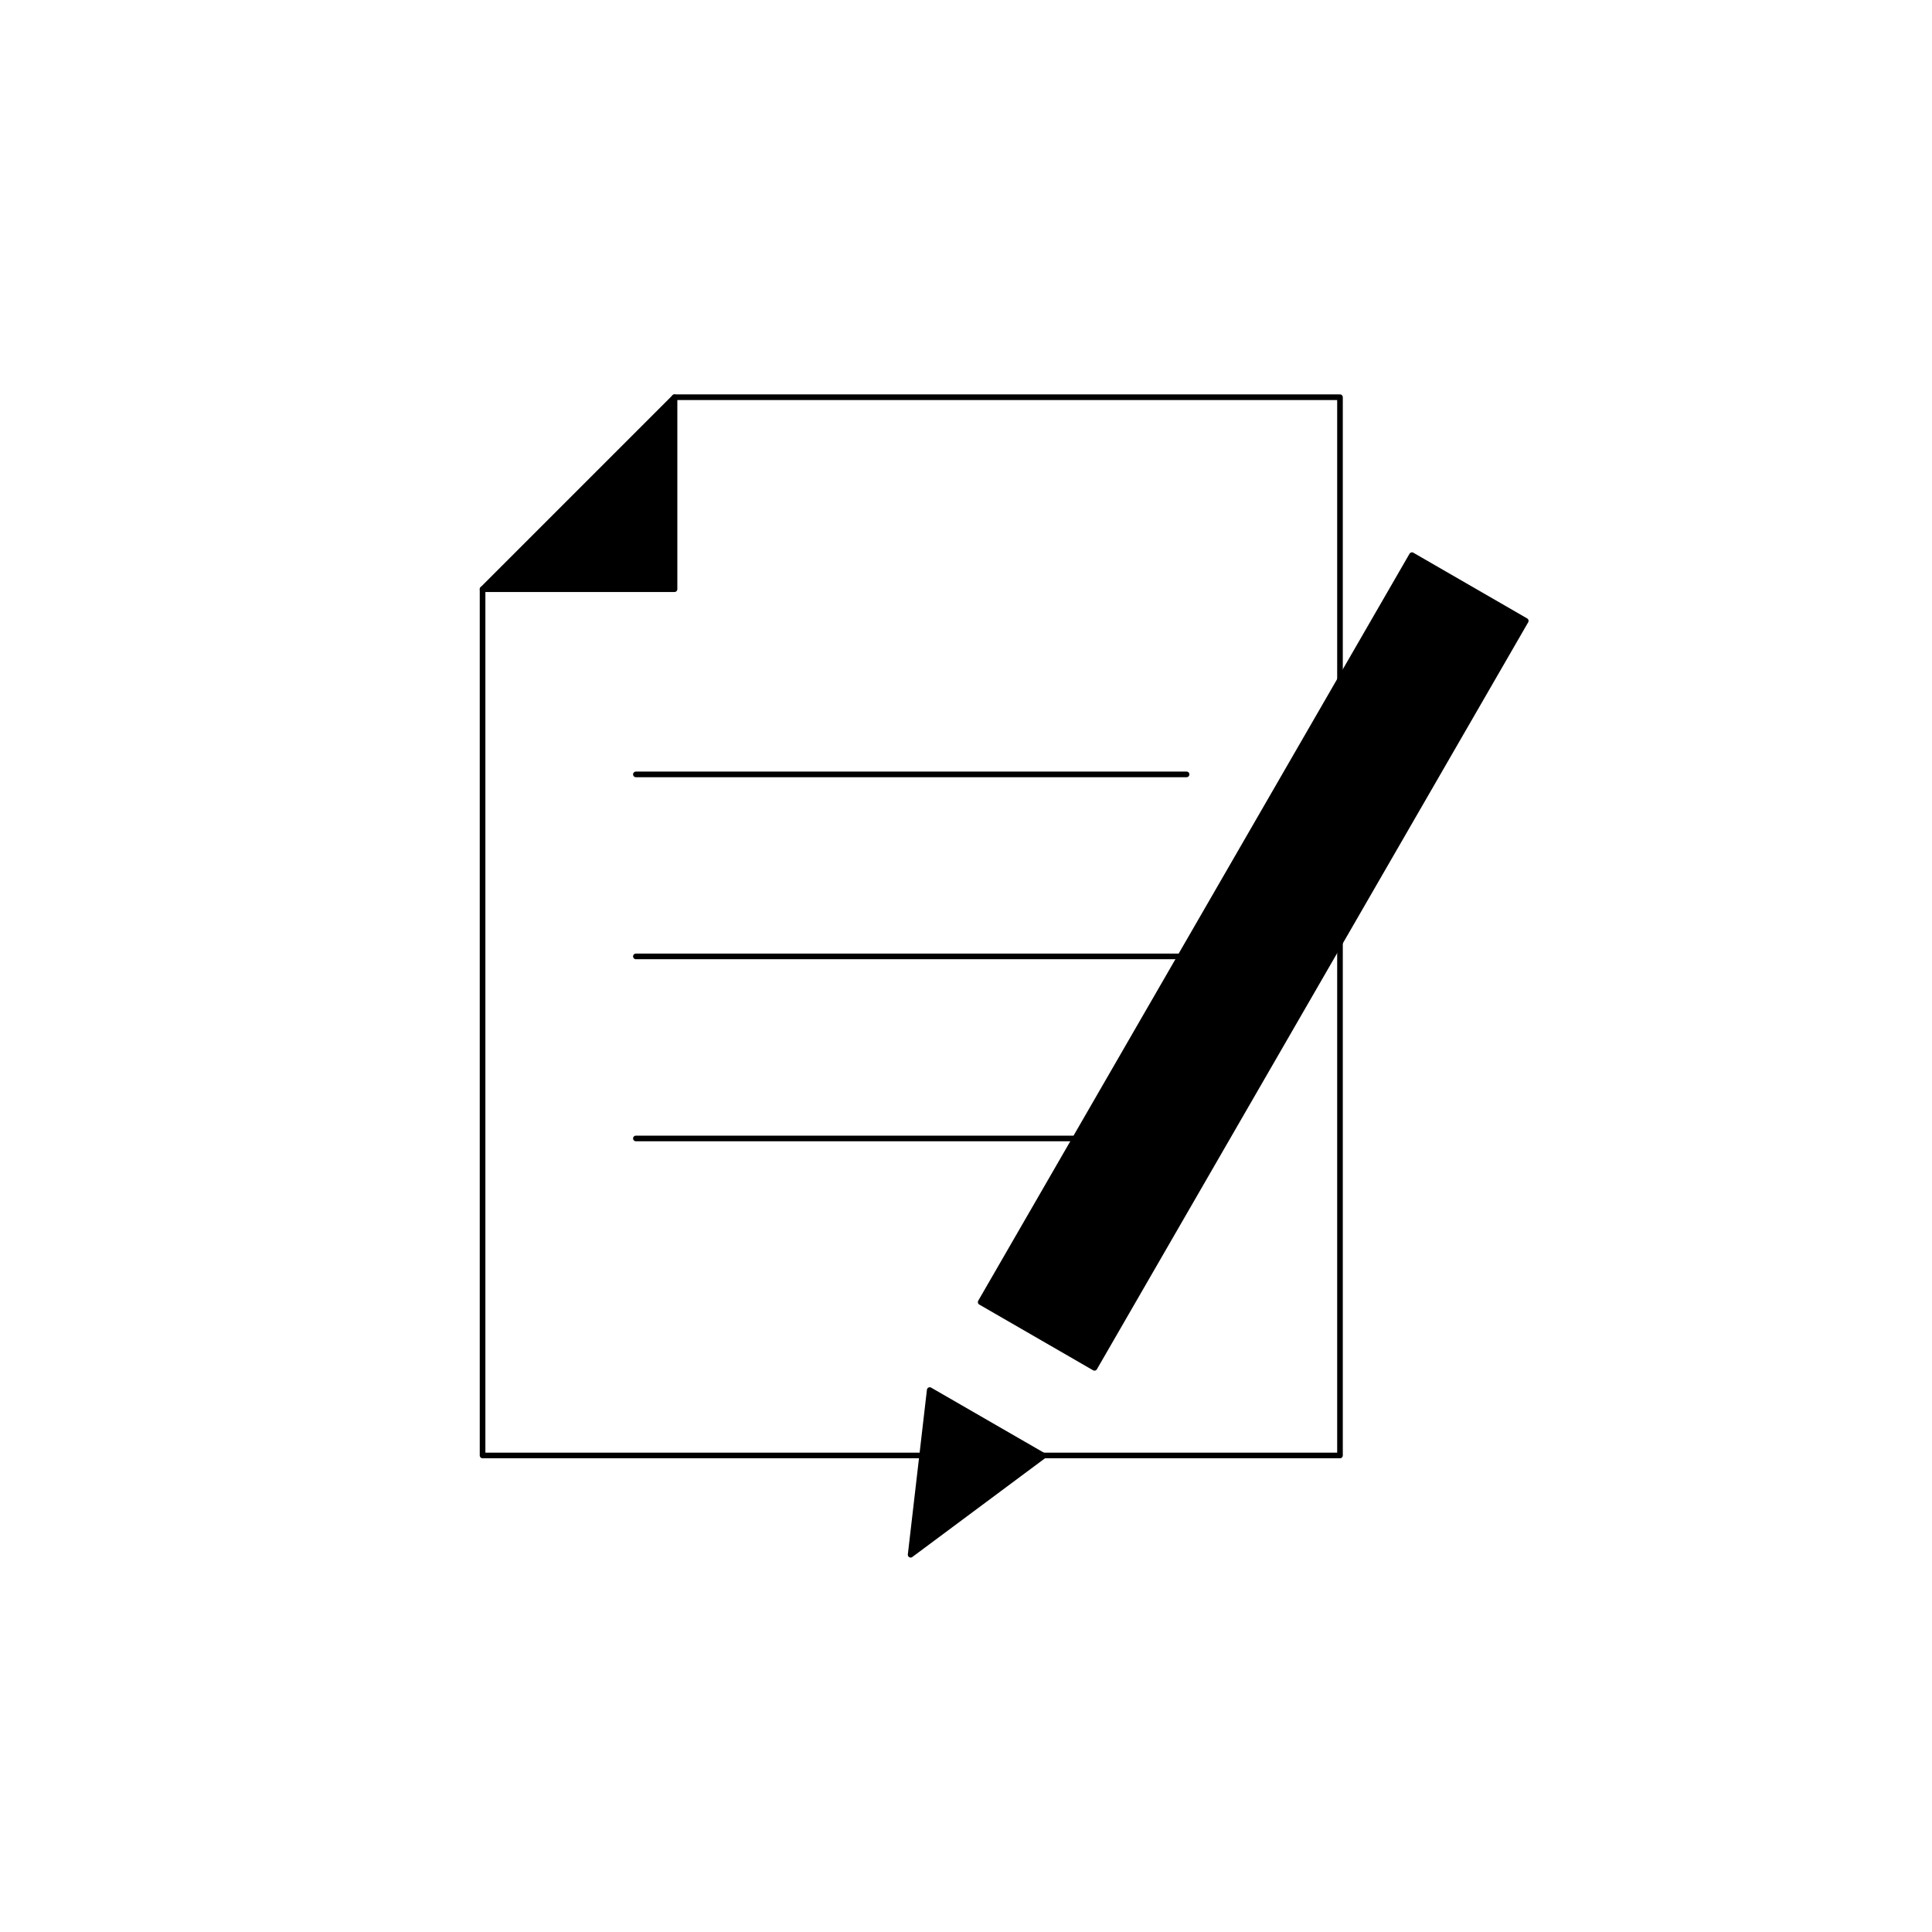 <?xml version="1.0" encoding="utf-8"?>
<!DOCTYPE svg PUBLIC "-//W3C//DTD SVG 1.1//EN" "http://www.w3.org/Graphics/SVG/1.1/DTD/svg11.dtd">
<svg version="1.1" id="レイヤー_1" xmlns="http://www.w3.org/2000/svg" xmlns:xlink="http://www.w3.org/1999/xlink" x="0px"
	 y="0px" width="120px" height="120px" viewBox="0 0 120 120" enable-background="new 0 0 120 120" xml:space="preserve">
<g>
	<g>
		
			<rect x="73.75" y="32.939" transform="matrix(0.866 0.5 -0.5 0.866 40.301 -30.918)" stroke="#000000" stroke-width="0.35" stroke-linecap="round" stroke-linejoin="round" stroke-miterlimit="10" width="8.162" height="53.574"/>
		<polygon stroke="#000000" stroke-width="0.35" stroke-linecap="round" stroke-linejoin="round" stroke-miterlimit="10" points="
			64.822,90.422 57.747,86.339 56.561,96.568 		"/>
	</g>
	<g>
		
			<polyline fill="none" stroke="#000000" stroke-width="0.35" stroke-linecap="round" stroke-linejoin="round" stroke-miterlimit="10" points="
			41.896,24.672 83.229,24.672 83.229,90.401 29.973,90.401 29.973,36.595 		"/>
		<g>
			
				<line fill="none" stroke="#000000" stroke-width="0.35" stroke-linecap="round" stroke-linejoin="round" stroke-miterlimit="10" x1="39.496" y1="48.099" x2="73.701" y2="48.099"/>
			
				<line fill="none" stroke="#000000" stroke-width="0.35" stroke-linecap="round" stroke-linejoin="round" stroke-miterlimit="10" x1="39.496" y1="59.404" x2="73.701" y2="59.404"/>
			
				<line fill="none" stroke="#000000" stroke-width="0.35" stroke-linecap="round" stroke-linejoin="round" stroke-miterlimit="10" x1="39.496" y1="70.711" x2="73.701" y2="70.711"/>
		</g>
		<polygon stroke="#000000" stroke-width="0.35" stroke-linecap="round" stroke-linejoin="round" stroke-miterlimit="10" points="
			29.973,36.595 41.896,36.595 41.896,24.672 		"/>
	</g>
</g>
</svg>
